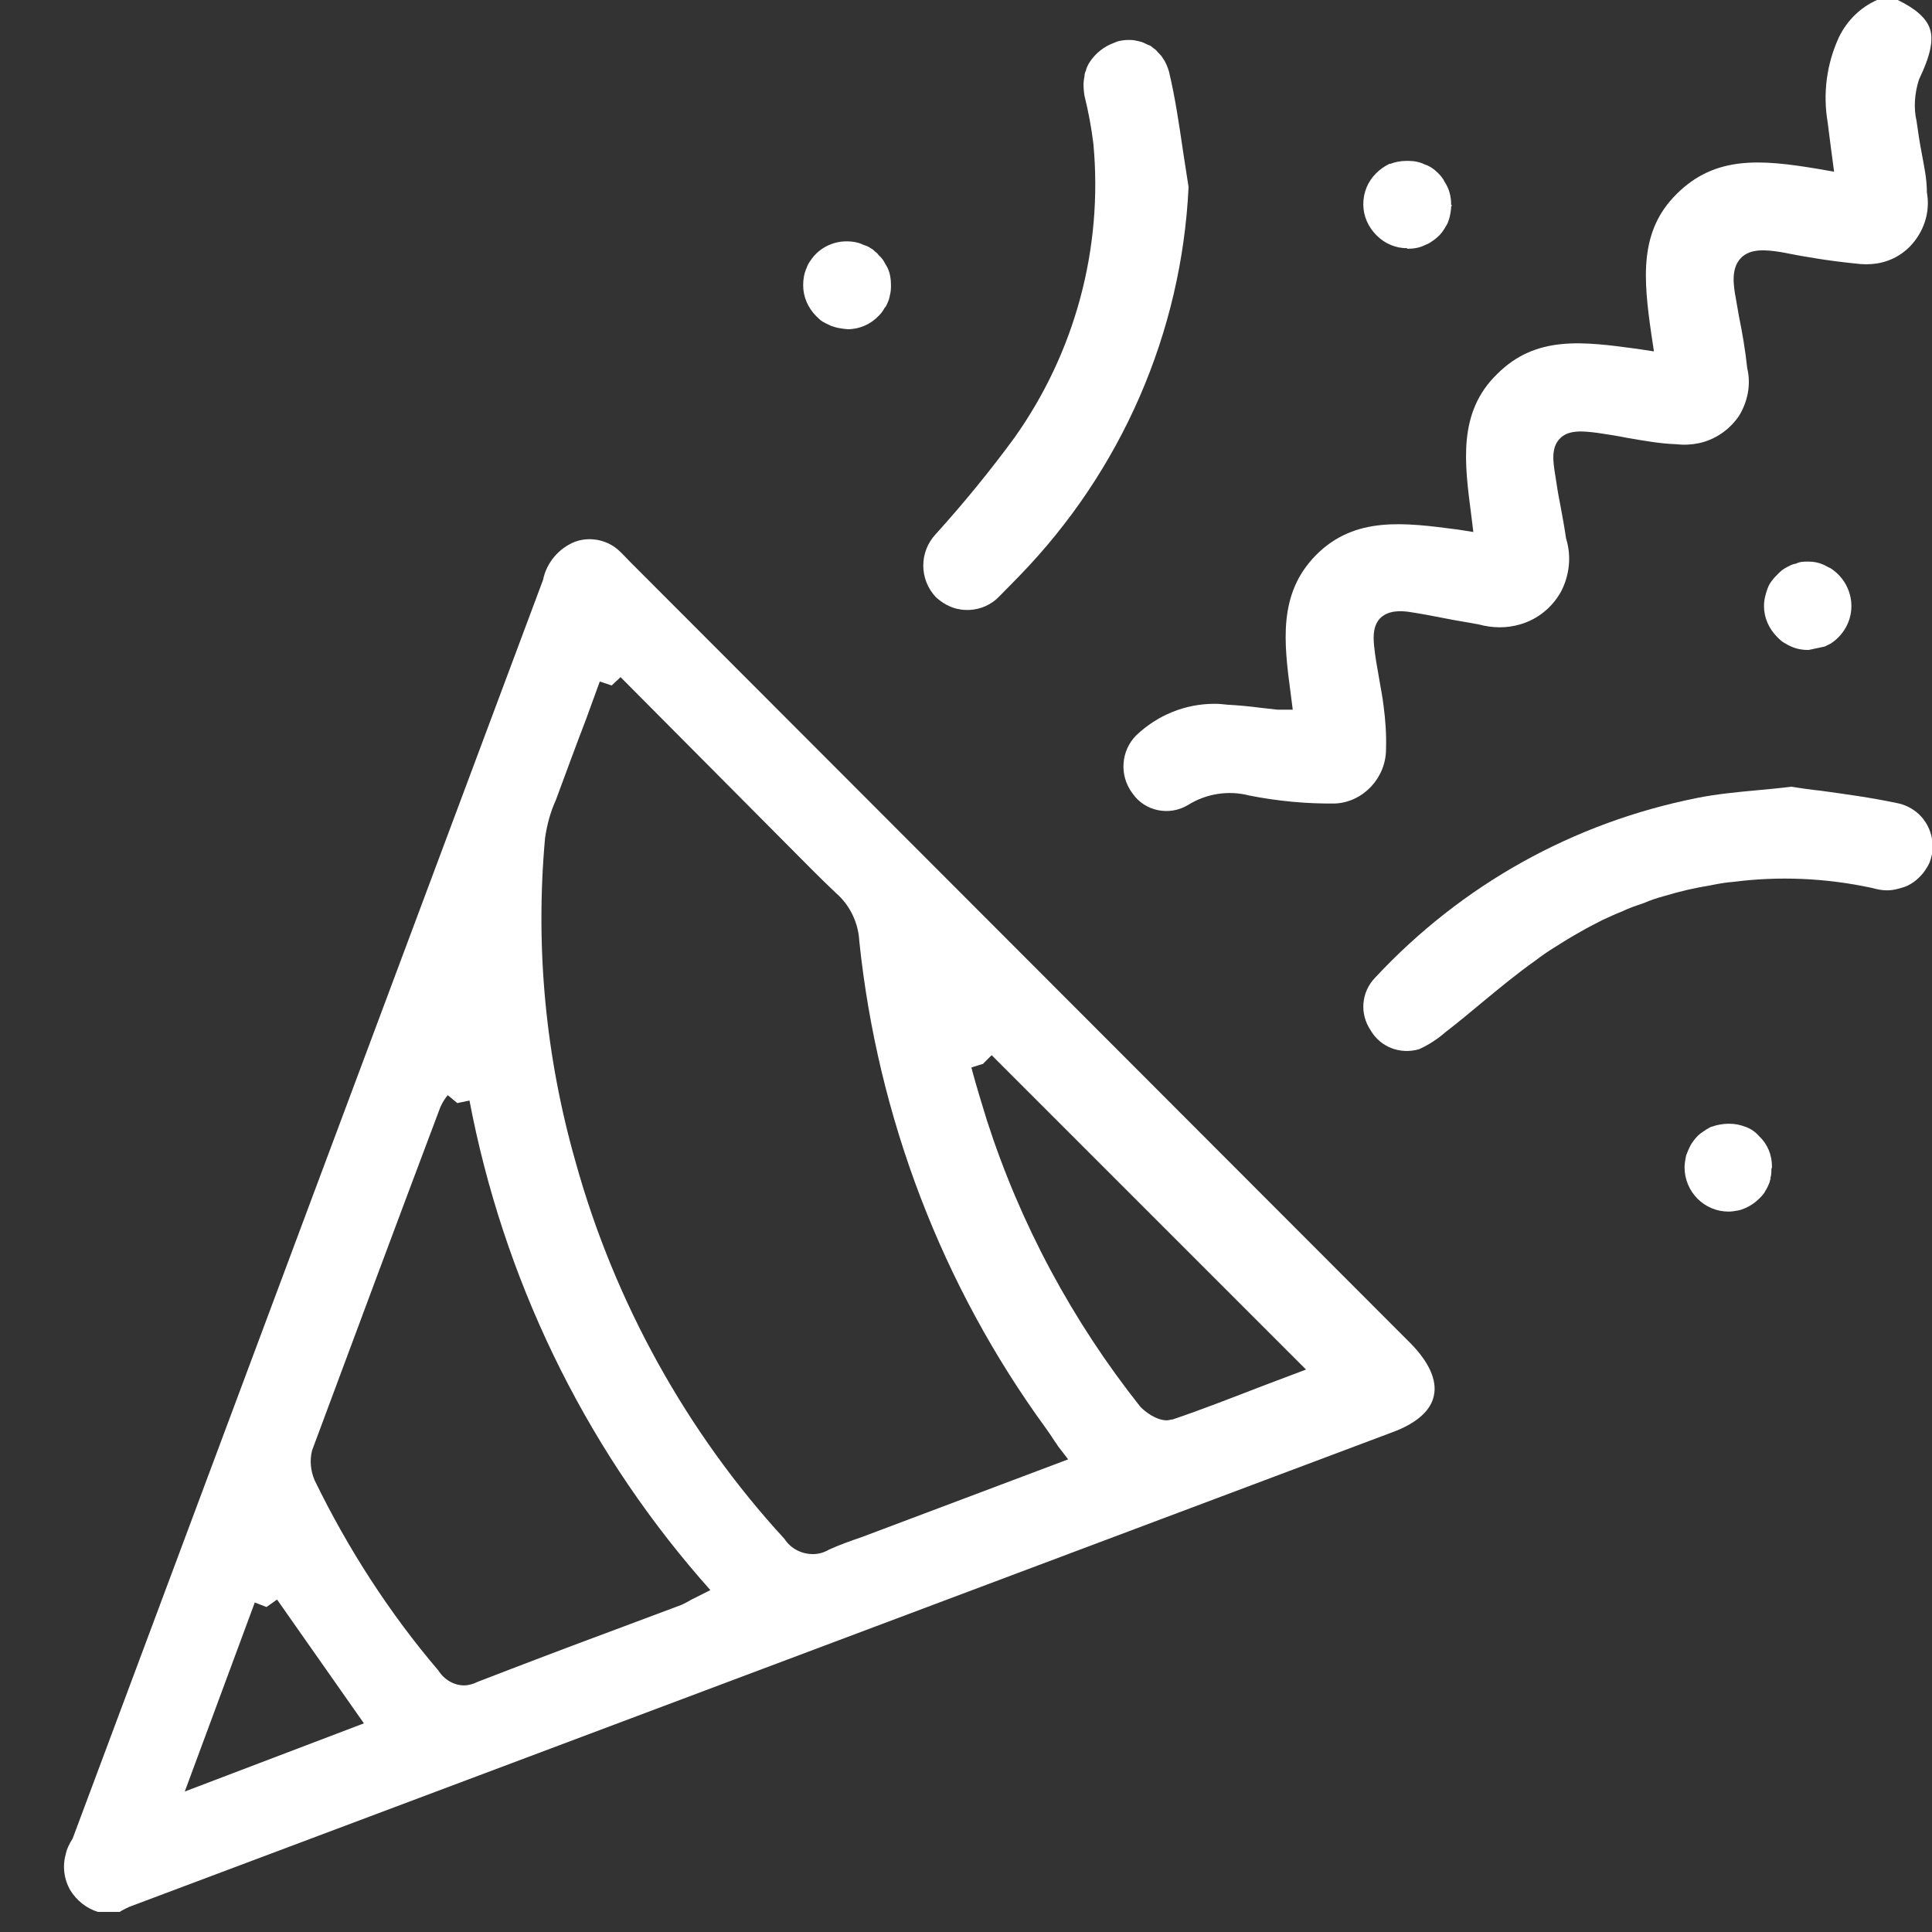<svg width="25" height="25" viewBox="0 0 25 25" fill="none" xmlns="http://www.w3.org/2000/svg">
<rect x="0" y="0" width="25" height="25" fill="#333333" stroke="none"/>
<path d="M8.157 7.274C8.1 7.216 8.049 7.159 7.991 7.108C7.838 6.98 7.621 6.942 7.436 7.012C7.231 7.095 7.072 7.28 7.027 7.504C4.99 12.951 2.965 18.367 0.941 23.788C0.89 23.872 0.864 23.929 0.852 23.986C0.807 24.146 0.826 24.312 0.909 24.459C0.992 24.593 1.12 24.695 1.267 24.74H1.548C1.586 24.715 1.631 24.695 1.669 24.676L18.018 18.533C18.331 18.418 18.516 18.252 18.554 18.06C18.599 17.862 18.49 17.626 18.26 17.39L8.157 7.274ZM2.391 23.182L3.297 20.736L3.444 20.793H3.451L3.585 20.698L4.709 22.3L2.391 23.182ZM8.949 20.698C8.905 20.723 8.86 20.749 8.815 20.768L7.979 21.081C7.378 21.304 6.772 21.534 6.178 21.764C6.127 21.79 6.063 21.809 6.005 21.809C5.878 21.809 5.75 21.738 5.673 21.617C5.047 20.883 4.504 20.046 4.07 19.152C4.019 19.031 4.006 18.897 4.038 18.769C4.594 17.275 5.143 15.799 5.699 14.324C5.731 14.254 5.763 14.209 5.794 14.171L5.916 14.273H5.922L6.075 14.241C6.51 16.527 7.538 18.667 9.058 20.423L9.192 20.576L8.949 20.698ZM11.159 19.887C11.012 19.938 10.865 19.989 10.725 20.053C10.661 20.091 10.591 20.11 10.52 20.11C10.373 20.11 10.233 20.04 10.15 19.912C8.892 18.545 7.953 16.853 7.449 15.039C7.059 13.673 6.925 12.261 7.053 10.844C7.078 10.671 7.123 10.505 7.193 10.352C7.321 10.007 7.449 9.656 7.589 9.292L7.761 8.819L7.915 8.87L8.03 8.762L10.214 10.959C10.412 11.157 10.61 11.361 10.814 11.553C10.999 11.712 11.108 11.942 11.12 12.185C11.357 14.452 12.187 16.636 13.534 18.482L13.605 18.584C13.63 18.628 13.662 18.667 13.694 18.718L13.822 18.884L11.159 19.887ZM16.344 17.932C15.961 18.079 15.572 18.233 15.176 18.367C15.15 18.367 15.125 18.379 15.099 18.379C14.959 18.379 14.812 18.264 14.754 18.201C13.873 17.089 13.202 15.838 12.768 14.49C12.704 14.28 12.64 14.075 12.583 13.864L12.57 13.813L12.711 13.769H12.717L12.832 13.654L16.9 17.722L16.344 17.932Z" fill="white"/>
<path d="M14.652 10.263C14.812 10.499 15.131 10.563 15.374 10.416C15.61 10.269 15.897 10.224 16.166 10.294C16.523 10.365 16.906 10.403 17.283 10.397C17.641 10.377 17.935 10.065 17.935 9.694C17.941 9.503 17.928 9.317 17.903 9.132C17.89 9.011 17.864 8.896 17.845 8.775C17.82 8.634 17.794 8.494 17.781 8.359C17.768 8.232 17.768 8.091 17.864 7.995C17.966 7.9 18.113 7.9 18.241 7.919C18.407 7.944 18.567 7.976 18.733 8.008C18.861 8.034 18.995 8.053 19.129 8.079C19.32 8.13 19.499 8.13 19.672 8.079C19.895 8.015 20.087 7.861 20.202 7.651C20.31 7.44 20.336 7.197 20.265 6.967C20.24 6.801 20.214 6.661 20.189 6.527C20.163 6.399 20.144 6.278 20.125 6.15C20.093 5.958 20.074 5.792 20.183 5.677C20.291 5.562 20.47 5.575 20.668 5.601C20.796 5.62 20.923 5.639 21.051 5.665C21.274 5.703 21.479 5.741 21.69 5.748C21.798 5.76 21.888 5.754 21.983 5.735C22.194 5.69 22.379 5.562 22.501 5.384C22.616 5.198 22.66 4.975 22.609 4.764C22.584 4.528 22.545 4.304 22.501 4.087L22.462 3.864C22.424 3.666 22.405 3.468 22.526 3.34C22.648 3.212 22.852 3.231 23.05 3.263C23.369 3.327 23.689 3.378 24.008 3.41C24.104 3.423 24.193 3.423 24.282 3.41C24.493 3.378 24.678 3.263 24.8 3.085C24.921 2.912 24.972 2.701 24.934 2.491C24.934 2.305 24.895 2.139 24.864 1.967C24.838 1.833 24.819 1.699 24.8 1.565C24.761 1.399 24.774 1.207 24.832 1.028C24.979 0.722 25.023 0.517 24.972 0.37C24.927 0.236 24.793 0.115 24.557 0H24.289C24.072 0.096 23.899 0.268 23.797 0.479C23.637 0.824 23.586 1.207 23.65 1.584C23.663 1.692 23.676 1.788 23.689 1.89L23.733 2.222L23.516 2.184C22.788 2.063 22.194 2.012 21.696 2.51C21.211 2.989 21.262 3.595 21.37 4.336L21.402 4.547L21.192 4.515C20.483 4.419 19.876 4.336 19.372 4.841C18.861 5.339 18.95 5.99 19.039 6.674L19.065 6.884L18.861 6.852C18.177 6.763 17.532 6.674 17.028 7.184C16.536 7.683 16.613 8.315 16.702 8.979L16.728 9.183H16.53L16.306 9.158C16.159 9.139 16.019 9.126 15.885 9.119C15.827 9.113 15.776 9.107 15.719 9.107C15.335 9.107 14.978 9.254 14.703 9.515C14.505 9.713 14.48 10.033 14.652 10.263Z" fill="white"/>
<path d="M24.966 10.735C24.947 10.69 24.927 10.652 24.902 10.62C24.883 10.588 24.857 10.563 24.832 10.537C24.749 10.46 24.646 10.409 24.538 10.39C24.206 10.32 23.874 10.275 23.554 10.231C23.427 10.218 23.299 10.199 23.178 10.18C23.031 10.199 22.89 10.211 22.756 10.224C22.475 10.25 22.213 10.275 21.958 10.326C20.355 10.646 18.912 11.45 17.794 12.651C17.615 12.836 17.59 13.117 17.737 13.334C17.864 13.551 18.12 13.647 18.362 13.577C18.477 13.526 18.599 13.449 18.707 13.354C18.873 13.226 19.027 13.098 19.18 12.97C19.397 12.791 19.627 12.6 19.87 12.428C19.946 12.37 20.029 12.312 20.112 12.261C20.221 12.191 20.336 12.121 20.451 12.057C20.547 12 20.642 11.955 20.738 11.904C20.821 11.866 20.904 11.827 20.987 11.795C21.077 11.751 21.172 11.719 21.268 11.687C21.358 11.648 21.453 11.616 21.549 11.591C21.741 11.533 21.932 11.489 22.13 11.457C22.226 11.438 22.328 11.418 22.424 11.412C23.018 11.335 23.625 11.361 24.219 11.489C24.289 11.508 24.353 11.521 24.416 11.521C24.468 11.521 24.512 11.514 24.557 11.502C24.608 11.489 24.653 11.476 24.691 11.457C24.742 11.431 24.787 11.399 24.832 11.355C24.864 11.323 24.895 11.291 24.921 11.246C24.947 11.208 24.972 11.163 24.985 11.112C24.991 11.086 24.998 11.061 25.004 11.035C25.017 10.933 25.004 10.831 24.966 10.735Z" fill="white"/>
<path d="M12.404 7.881C12.449 7.893 12.494 7.893 12.538 7.893C12.691 7.887 12.832 7.823 12.934 7.714C13.024 7.625 13.107 7.536 13.19 7.453C14.512 6.092 15.291 4.304 15.38 2.42C15.355 2.267 15.335 2.12 15.31 1.967C15.259 1.622 15.208 1.264 15.125 0.92C15.105 0.856 15.08 0.798 15.048 0.754C15.029 0.722 15.003 0.696 14.978 0.671C14.965 0.651 14.94 0.632 14.92 0.619C14.901 0.6 14.882 0.588 14.857 0.581C14.831 0.568 14.805 0.556 14.773 0.543C14.748 0.536 14.722 0.53 14.69 0.524C14.659 0.517 14.633 0.517 14.601 0.517C14.556 0.517 14.505 0.524 14.46 0.536C14.429 0.549 14.397 0.562 14.365 0.575C14.243 0.632 14.148 0.722 14.084 0.83C14.071 0.856 14.058 0.881 14.052 0.913C14.039 0.939 14.033 0.964 14.033 0.99C14.014 1.073 14.02 1.156 14.033 1.239C14.084 1.443 14.122 1.648 14.148 1.858C14.275 3.212 13.911 4.56 13.126 5.665C12.813 6.092 12.468 6.514 12.11 6.91C11.893 7.14 11.893 7.497 12.11 7.727C12.193 7.804 12.296 7.861 12.398 7.881H12.404Z" fill="white"/>
<path d="M22.584 14.58C22.514 14.554 22.45 14.541 22.373 14.541C22.296 14.541 22.22 14.554 22.149 14.58H22.143C22.105 14.599 22.066 14.624 22.028 14.65C21.99 14.675 21.958 14.707 21.932 14.739C21.9 14.778 21.875 14.816 21.856 14.861C21.849 14.88 21.837 14.899 21.83 14.925C21.817 14.944 21.817 14.969 21.811 14.988C21.805 15.027 21.798 15.065 21.798 15.103C21.798 15.423 22.054 15.678 22.367 15.678C22.405 15.678 22.443 15.672 22.482 15.665C22.52 15.659 22.552 15.646 22.584 15.633C22.654 15.601 22.711 15.563 22.762 15.512C22.788 15.486 22.814 15.461 22.833 15.429C22.852 15.397 22.871 15.365 22.884 15.333C22.897 15.308 22.903 15.282 22.909 15.257C22.909 15.257 22.916 15.257 22.909 15.244C22.922 15.206 22.922 15.161 22.922 15.116H22.929V15.091C22.929 14.944 22.871 14.803 22.762 14.701C22.711 14.643 22.654 14.605 22.584 14.58Z" fill="white"/>
<path d="M10.648 4.164C10.68 4.183 10.712 4.196 10.75 4.215C10.814 4.24 10.884 4.253 10.967 4.26H10.974C11.12 4.26 11.267 4.196 11.37 4.087C11.402 4.055 11.427 4.023 11.446 3.985C11.459 3.972 11.472 3.953 11.478 3.934C11.497 3.896 11.51 3.857 11.517 3.813C11.529 3.768 11.529 3.73 11.529 3.685C11.529 3.634 11.523 3.583 11.51 3.532C11.497 3.487 11.478 3.449 11.453 3.41C11.434 3.372 11.408 3.334 11.37 3.302C11.357 3.282 11.344 3.27 11.325 3.257C11.306 3.238 11.293 3.225 11.267 3.212C11.242 3.193 11.21 3.18 11.172 3.168C11.108 3.136 11.031 3.123 10.961 3.123H10.954C10.757 3.123 10.584 3.225 10.488 3.372C10.469 3.397 10.45 3.429 10.437 3.468C10.405 3.538 10.393 3.615 10.393 3.691C10.393 3.844 10.456 3.985 10.565 4.094C10.591 4.119 10.616 4.145 10.648 4.164Z" fill="white"/>
<path d="M18.209 3.219H18.216C18.292 3.219 18.369 3.206 18.433 3.174C18.465 3.161 18.497 3.148 18.529 3.123C18.56 3.104 18.592 3.078 18.624 3.046C18.669 3.002 18.701 2.944 18.733 2.887C18.746 2.855 18.758 2.816 18.765 2.778C18.771 2.746 18.778 2.708 18.778 2.669H18.784V2.65H18.778C18.778 2.542 18.752 2.44 18.695 2.356C18.675 2.312 18.643 2.273 18.611 2.242C18.56 2.19 18.497 2.146 18.433 2.127C18.369 2.095 18.299 2.082 18.222 2.082H18.203C18.126 2.082 18.056 2.095 17.992 2.12H17.979C17.915 2.152 17.858 2.19 17.807 2.242C17.698 2.35 17.641 2.491 17.641 2.644C17.641 2.797 17.705 2.938 17.813 3.046C17.922 3.155 18.062 3.212 18.209 3.212V3.219Z" fill="white"/>
<path d="M23.593 7.306C23.535 7.28 23.471 7.267 23.401 7.267H23.395C23.344 7.267 23.293 7.267 23.241 7.293C23.203 7.299 23.171 7.312 23.139 7.331C23.139 7.331 23.12 7.338 23.114 7.344C23.075 7.363 23.044 7.389 23.012 7.421C22.98 7.453 22.948 7.485 22.922 7.523C22.903 7.548 22.884 7.58 22.871 7.619C22.846 7.689 22.826 7.759 22.826 7.842C22.826 7.995 22.89 8.136 22.999 8.245C23.024 8.27 23.05 8.296 23.082 8.315C23.114 8.334 23.146 8.353 23.178 8.366C23.248 8.398 23.325 8.411 23.401 8.411L23.612 8.366C23.612 8.366 23.663 8.34 23.689 8.328C23.848 8.225 23.957 8.047 23.957 7.842C23.957 7.638 23.848 7.453 23.682 7.35C23.65 7.338 23.625 7.319 23.593 7.306Z" fill="white"/>
</svg>
